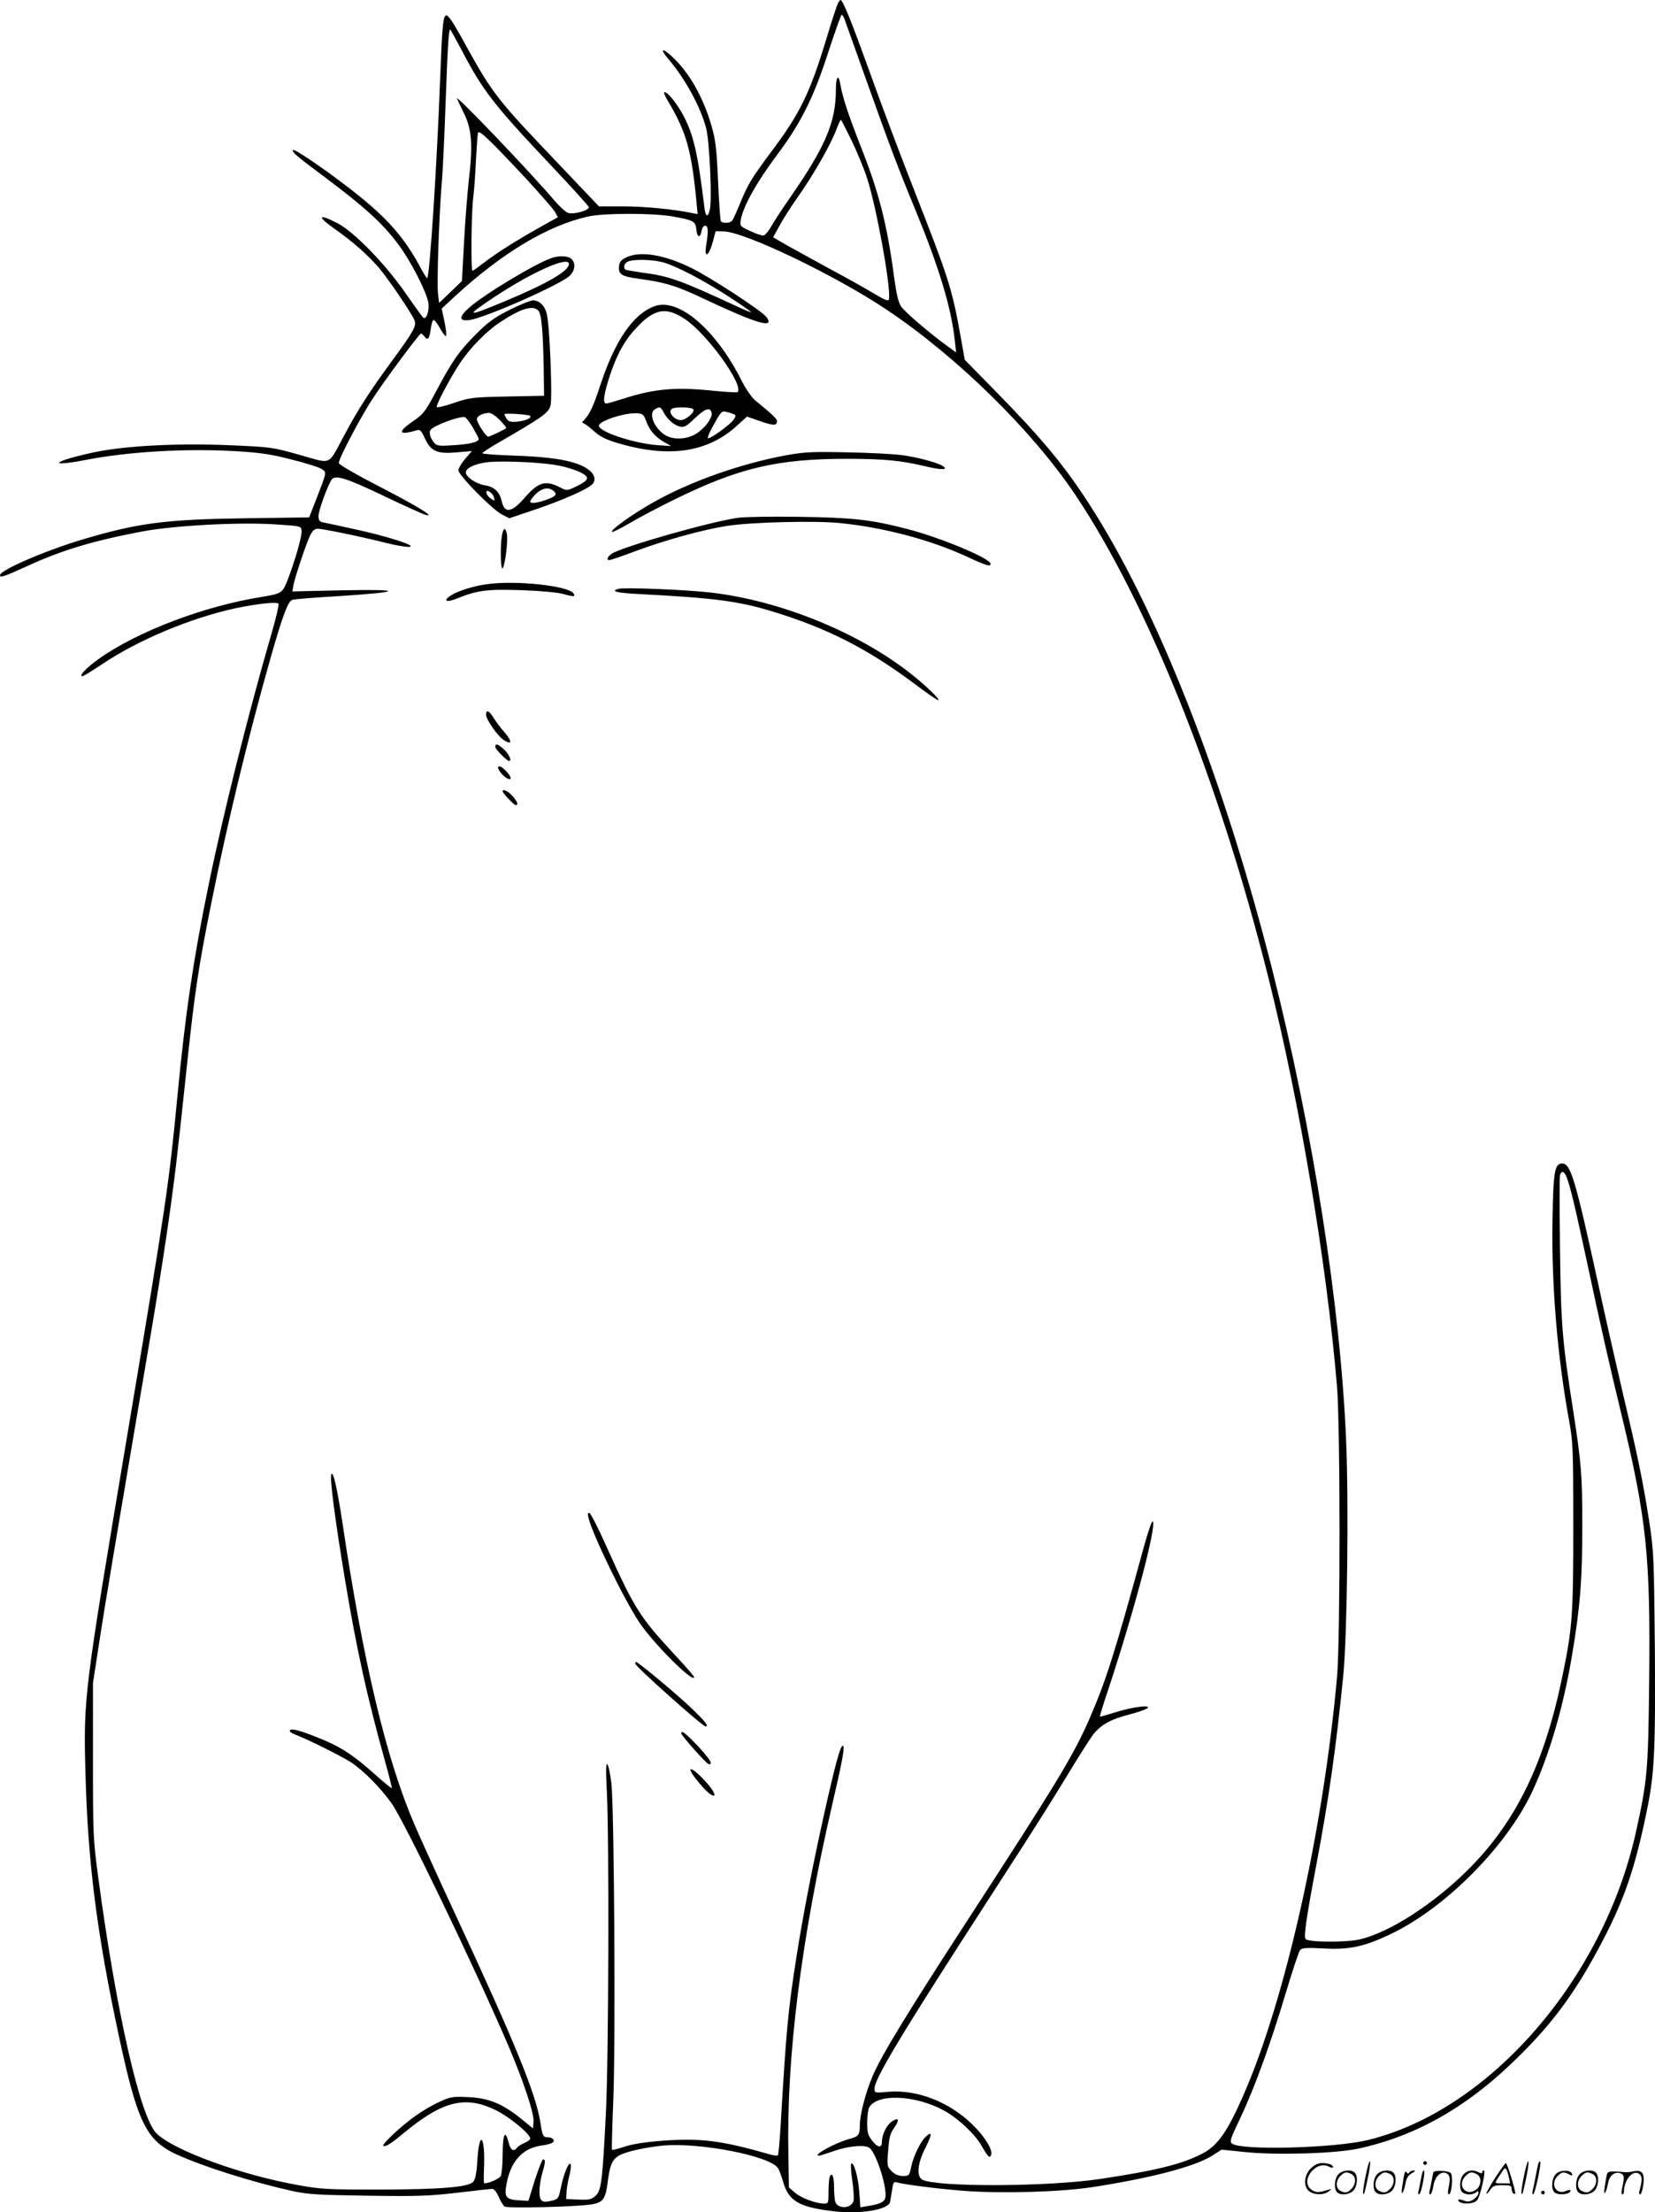<svg version="1.0" xmlns="http://www.w3.org/2000/svg"
  viewBox="0 0 898.883 1200.685"
 preserveAspectRatio="xMidYMid meet">
<g transform="translate(-1,1201) scale(0.1,-0.1)"
fill="#000000" stroke="none">
<path d="M4561 11992 c-5 -10 -33 -94 -61 -187 -91 -301 -144 -409 -297 -613
-111 -149 -130 -180 -174 -287 -18 -44 -37 -86 -42 -92 -11 -15 -53 -17 -62
-3 -3 5 -10 103 -15 217 -8 177 -13 221 -35 298 -41 142 -106 263 -185 348
-69 73 -110 89 -52 19 93 -108 177 -262 207 -377 18 -66 33 -377 21 -438 -9
-50 -24 -47 -30 6 -37 304 -61 404 -121 512 -36 63 -79 115 -96 115 -6 0 3
-24 21 -52 99 -167 127 -267 154 -557 l5 -53 -32 6 c-95 20 -257 36 -373 36
l-131 0 -236 248 c-313 328 -343 366 -482 617 -79 144 -102 178 -115 170 -14
-9 -19 -70 -30 -355 -17 -458 -57 -1070 -70 -1070 -3 0 -21 28 -39 63 -95 174
-192 280 -408 444 -130 99 -274 196 -281 189 -9 -10 14 -30 186 -158 205 -154
300 -241 382 -350 70 -92 159 -266 167 -324 5 -42 -11 -89 -27 -79 -5 3 -48
63 -97 133 -109 158 -278 332 -369 380 -108 56 -115 39 -14 -32 94 -66 177
-139 235 -206 53 -62 182 -252 196 -288 12 -31 -3 -58 -117 -214 -123 -167
-189 -269 -263 -408 -93 -172 -64 -159 -243 -109 -149 42 -159 43 -368 52
-293 13 -580 -2 -750 -38 -224 -48 -261 -83 -43 -41 232 45 542 63 818 47 129
-8 187 -16 298 -45 77 -19 150 -42 163 -51 29 -19 30 -14 -27 -161 l-40 -102
-352 -5 c-424 -6 -576 -25 -872 -113 -209 -62 -455 -168 -455 -196 0 -15 21
-8 140 46 192 89 362 140 630 191 176 33 525 52 725 39 139 -9 140 -9 143 -34
3 -27 -33 -155 -74 -263 -30 -77 -32 -78 -144 -97 -314 -50 -675 -188 -882
-335 -70 -50 -113 -95 -90 -95 5 0 54 30 108 66 195 131 480 250 724 303 121
25 225 36 233 24 3 -5 -14 -79 -39 -164 -125 -429 -267 -996 -343 -1372 -81
-393 -124 -687 -166 -1122 -48 -498 -58 -568 -275 -1862 -234 -1392 -237
-1415 -226 -1823 13 -491 62 -873 182 -1432 100 -467 149 -566 313 -641 148
-67 407 -149 626 -198 88 -19 137 -22 410 -26 270 -4 333 -2 488 16 98 12 184
21 192 21 8 0 23 -19 33 -42 10 -24 25 -48 33 -54 14 -10 378 -2 466 11 68 10
82 28 94 125 12 94 25 122 67 144 39 20 142 42 233 51 204 18 584 -57 625
-123 6 -9 19 -44 28 -76 30 -102 86 -135 270 -157 145 -18 298 7 310 49 2 10
7 39 11 65 5 39 10 47 23 43 39 -12 227 -36 372 -47 205 -15 515 -6 690 20
319 49 561 112 655 172 l50 32 126 -13 c172 -18 491 -8 614 18 324 70 607 233
885 512 174 173 290 330 417 565 142 262 203 437 272 780 37 187 43 322 39
865 -5 496 -6 521 -31 685 -34 216 -60 344 -141 685 -35 151 -95 412 -131 580
-131 600 -154 675 -201 675 -40 0 -48 -45 -52 -310 -6 -350 27 -743 91 -1090
20 -112 22 -148 22 -565 0 -482 -5 -553 -56 -802 -98 -485 -254 -806 -518
-1068 -187 -186 -426 -339 -586 -376 -75 -17 -277 -16 -294 2 -11 11 4 115 58
401 68 358 109 647 147 1033 21 219 30 930 15 1275 -30 721 -180 1677 -398
2540 -263 1043 -628 1971 -1001 2545 -135 208 -254 351 -509 611 l-163 166
-24 134 c-45 252 -65 313 -246 774 -76 193 -186 485 -245 650 -98 272 -147
395 -160 395 -2 0 -9 -8 -14 -18z m37 -89 c6 -16 55 -154 110 -308 135 -379
180 -497 272 -720 131 -318 196 -532 216 -714 l7 -64 -44 32 c-95 68 -235 188
-255 218 -15 23 -25 66 -38 160 -37 282 -83 463 -181 708 -67 171 -98 265
-110 333 -10 64 -25 50 -25 -25 0 -179 -59 -314 -261 -603 -36 -52 -77 -115
-91 -140 -14 -25 -32 -46 -41 -48 -8 -2 -41 9 -72 24 -55 25 -57 28 -52 59 12
72 84 202 190 344 138 184 206 319 289 578 35 106 66 193 69 193 4 0 12 -12
17 -27z m-2078 -170 c113 -216 173 -293 483 -621 111 -117 203 -219 205 -226
4 -17 -79 -41 -111 -32 -13 3 -47 34 -76 68 -128 151 -542 584 -529 553 2 -5
19 -41 38 -80 43 -87 49 -172 26 -365 -8 -74 -20 -227 -26 -340 l-11 -205 -62
-60 -62 -59 -6 49 c-7 55 5 413 20 598 6 64 15 260 21 435 11 301 17 402 25
402 2 0 31 -53 65 -117z m2115 -485 c30 -62 68 -154 84 -204 50 -150 132 -600
119 -658 -2 -13 -19 -6 -85 33 -45 27 -150 86 -235 131 -84 46 -188 103 -231
127 l-78 45 37 67 c20 36 62 102 93 146 86 120 184 291 216 378 10 26 20 47
22 47 2 0 28 -51 58 -112z m-1771 -204 c77 -84 149 -166 159 -182 l17 -31
-102 -57 c-128 -72 -226 -134 -300 -190 -31 -24 -59 -44 -62 -44 -9 0 -6 318
4 395 5 39 12 131 15 205 4 74 9 141 11 149 6 18 62 -36 258 -245z m801 -209
c111 -20 123 -26 127 -70 4 -44 21 -50 28 -10 3 18 11 30 20 30 17 0 18 -31 5
-109 -11 -71 15 -57 36 20 l16 59 45 -1 c117 -4 612 -242 887 -427 382 -256
788 -655 1021 -1002 394 -587 785 -1564 1050 -2625 169 -675 313 -1529 371
-2205 19 -209 19 -1384 1 -1585 -75 -837 -283 -1762 -512 -2279 -84 -191 -137
-266 -217 -308 -111 -58 -245 -92 -557 -139 -284 -43 -889 -45 -967 -4 -32 18
-26 90 17 172 37 74 38 94 3 62 -29 -26 -67 -104 -80 -164 -10 -48 -12 -50
-45 -50 -24 0 -43 8 -61 26 -25 25 -26 29 -19 112 5 71 11 94 33 124 30 44 25
58 -13 34 -28 -19 -54 -71 -54 -111 0 -35 -24 -32 -54 8 -22 28 -26 45 -26 96
0 34 5 71 10 82 42 77 245 70 402 -13 78 -41 173 -130 210 -195 33 -59 44 -69
51 -49 11 27 -35 101 -104 168 -126 121 -298 188 -455 175 -74 -7 -74 -7 -74
18 0 48 121 253 473 800 110 171 265 411 344 533 79 123 189 298 244 390 55
91 113 180 127 199 42 52 95 82 193 107 50 13 96 29 102 36 18 19 -87 5 -180
-25 -42 -13 -78 -23 -79 -22 -2 1 19 70 47 152 143 434 262 885 240 908 -5 5
-27 -61 -50 -145 -159 -579 -203 -718 -297 -934 -86 -195 -173 -339 -674
-1109 -315 -485 -456 -716 -501 -824 -38 -89 -69 -209 -69 -266 0 -53 -7 -61
-60 -75 -74 -20 -201 -90 -162 -90 5 0 42 12 83 26 81 28 168 35 192 16 40
-33 101 -232 84 -275 -7 -20 -34 -31 -93 -40 l-41 -7 -6 84 c-6 81 -30 166
-44 153 -3 -4 -1 -45 6 -92 7 -47 10 -96 7 -109 -11 -45 -88 -47 -100 -4 -3
13 -6 49 -6 80 0 56 -12 83 -24 52 -3 -9 -6 -45 -6 -80 0 -60 -1 -64 -23 -64
-44 0 -128 31 -160 60 l-32 28 -3 179 c-11 527 69 1167 238 1898 56 240 69
314 59 320 -13 8 -42 -99 -103 -371 -68 -307 -116 -558 -150 -774 -46 -294
-55 -389 -86 -914 -5 -87 -12 -161 -15 -164 -3 -3 -22 -1 -43 5 -265 76 -376
90 -588 74 -92 -7 -160 -18 -202 -32 -35 -12 -65 -19 -68 -17 -2 3 1 123 7
269 13 310 5 1574 -10 1718 -6 52 -16 99 -22 105 -8 8 -9 -31 -3 -149 13 -241
10 -1451 -5 -1740 -19 -378 -25 -425 -57 -453 -22 -20 -35 -22 -93 -20 l-66 3
2 40 c2 22 9 64 17 93 7 29 9 55 4 58 -11 7 -37 -57 -52 -131 -12 -57 -14 -60
-48 -69 -55 -14 -68 -4 -68 51 0 26 7 70 15 97 17 57 19 76 5 76 -5 0 -25 -51
-45 -112 l-35 -113 -55 3 c-67 5 -77 18 -64 87 22 124 87 196 189 210 25 3 52
10 59 15 19 11 4 30 -24 30 -25 0 -29 8 -40 80 -24 155 -136 429 -455 1115
-95 204 -198 431 -230 505 -153 357 -277 878 -390 1635 -28 184 -50 282 -60
264 -10 -18 18 -237 75 -579 63 -377 119 -630 216 -978 22 -79 39 -145 37
-147 -2 -2 -44 32 -93 76 -110 98 -173 140 -267 181 -121 51 -181 69 -192 58
-7 -7 4 -16 34 -27 73 -29 236 -110 295 -147 67 -43 160 -137 221 -222 70 -98
453 -893 636 -1319 81 -190 140 -367 136 -411 l-3 -36 -65 53 c-102 82 -176
112 -287 117 -86 4 -96 2 -159 -27 -37 -17 -95 -51 -129 -76 -75 -53 -181
-152 -173 -161 9 -9 40 10 105 64 216 180 340 211 508 128 74 -37 185 -128
185 -153 0 -6 -13 -16 -30 -23 -16 -7 -35 -18 -41 -26 -21 -25 -36 -15 -48 33
-18 69 -31 37 -31 -75 0 -51 -5 -102 -10 -112 -8 -15 -63 -40 -90 -40 -3 0 -3
38 -1 85 7 174 -26 210 -36 41 -4 -68 -11 -103 -22 -117 -25 -30 -177 -42
-516 -43 -269 0 -313 2 -428 23 -315 55 -684 190 -777 282 -89 89 -219 662
-317 1394 -27 202 -28 227 -28 630 l0 420 33 215 c30 198 88 542 272 1625 79
464 130 815 159 1085 12 102 34 313 51 470 39 364 59 494 125 825 90 449 198
897 326 1349 65 227 93 301 116 310 8 4 126 13 261 21 344 22 348 38 8 31
l-268 -6 6 35 c9 45 67 219 90 268 14 27 24 37 42 37 29 0 233 -42 368 -76 54
-14 113 -24 130 -22 44 5 -125 59 -308 98 -78 17 -151 33 -163 35 -18 4 -23
12 -23 35 0 30 53 174 73 199 21 24 82 5 284 -92 109 -52 209 -97 223 -101 61
-17 -41 46 -251 154 -130 67 -219 119 -219 127 0 24 118 248 182 346 68 104
256 357 265 357 3 0 12 -8 19 -17 17 -24 27 -11 34 43 3 24 9 46 15 47 5 1 22
-20 36 -47 15 -26 29 -44 32 -39 3 5 -1 40 -9 78 l-15 70 68 63 c259 239 508
388 728 437 86 19 352 19 460 0z m4853 -5212 c21 -54 42 -141 106 -438 91
-422 118 -543 191 -845 139 -575 160 -778 152 -1470 -5 -470 -10 -526 -73
-809 -179 -798 -797 -1506 -1455 -1666 -181 -44 -684 -57 -736 -20 -16 12 -12
23 44 141 78 164 165 405 247 679 36 119 70 223 77 231 10 12 33 14 128 9 137
-8 218 9 356 74 300 140 635 476 776 775 95 203 171 464 218 747 44 261 55
407 55 699 0 270 -5 337 -49 620 -60 384 -67 465 -72 877 -3 215 -3 399 0 407
9 24 23 19 35 -11z M3410 10612 c-27 -13 -36 -24 -38 -48 -4 -42 14 -54 100
-66 155 -21 211 -38 379 -118 271 -127 367 -155 323 -92 -22 32 -302 215 -408
267 -150 74 -281 95 -356 57z m190 -23 c67 -14 227 -97 373 -192 64 -42 117
-79 117 -81 0 -3 -35 11 -77 31 -309 143 -370 165 -513 183 -46 7 -88 14 -92
16 -14 9 -9 33 10 43 23 14 119 14 182 0z M3010 10611 c-83 -26 -367 -196
-452 -271 -57 -50 -56 -75 2 -67 84 11 498 194 545 241 28 28 33 67 9 90 -16
17 -62 20 -104 7z m90 -34 c0 -38 -119 -107 -355 -205 -202 -84 -210 -81 -56
22 211 140 411 229 411 183z M2779 10329 c-85 -43 -117 -66 -184 -133 -91 -91
-129 -145 -218 -313 -57 -107 -68 -121 -122 -158 -89 -61 -82 -80 20 -50 16 5
24 -3 43 -45 32 -70 67 -85 176 -75 l79 7 -37 -43 c-20 -23 -36 -51 -36 -62 0
-26 180 -209 234 -238 l42 -22 139 47 c157 53 293 114 314 140 24 29 3 67 -50
94 -70 35 -178 52 -371 59 -98 3 -178 9 -178 13 0 4 38 29 85 56 243 141 274
162 285 203 11 43 -4 429 -20 496 -10 45 -41 75 -75 75 -13 0 -69 -23 -126
-51z m154 -4 c18 -18 26 -103 30 -312 l2 -151 -200 -4 c-192 -4 -204 -6 -290
-35 -49 -17 -91 -27 -93 -22 -5 11 74 159 125 236 56 85 146 177 222 226 109
72 175 92 204 62z m-208 -595 c21 -22 37 -41 34 -44 -9 -8 -89 -46 -97 -46
-13 0 -62 76 -62 95 0 17 32 33 65 34 12 1 38 -17 60 -39z m164 23 c12 -10
-22 -26 -65 -31 -38 -4 -50 -1 -61 13 -7 11 -13 22 -13 27 0 7 130 -1 139 -9z
m-311 -63 c17 -30 32 -58 32 -62 0 -17 -43 -28 -131 -34 -84 -6 -96 -4 -110
12 -21 24 -31 56 -21 70 16 24 158 77 187 70 6 -1 25 -27 43 -56z m432 -201
c92 -13 183 -48 188 -71 2 -13 -12 -25 -52 -45 -55 -27 -57 -27 -89 -11 -83
44 -122 33 -196 -52 -72 -83 -111 -89 -126 -20 -11 50 -41 78 -91 86 -47 7
-104 45 -104 70 0 22 43 44 106 54 66 10 249 4 364 -11z m5 -142 c25 -19 14
-32 -42 -51 -50 -17 -83 -21 -83 -8 1 12 34 49 55 60 27 15 48 15 70 -1z
m-322 -37 c5 -20 4 -20 -16 -7 -12 8 -24 22 -25 32 -6 25 34 2 41 -25z M3565
10348 c-116 -42 -214 -185 -294 -427 -39 -119 -58 -159 -89 -191 -12 -12 -12
-15 -1 -18 8 -3 33 -22 56 -43 31 -28 63 -44 125 -63 278 -83 490 -53 650 93
l55 50 72 -25 c71 -25 91 -25 91 0 0 13 -27 39 -115 110 -22 18 -52 61 -77
110 -140 278 -343 452 -473 404z m164 -69 c121 -80 323 -360 287 -397 -4 -3
-57 0 -120 6 -215 23 -330 13 -501 -42 -44 -14 -86 -26 -92 -26 -20 0 -15 41
13 132 36 115 78 197 132 258 108 124 174 140 281 69z m-115 -506 c19 -38 56
-70 88 -78 23 -6 35 0 81 44 56 53 81 62 91 35 9 -23 -21 -71 -67 -107 -50
-41 -135 -49 -185 -18 -60 38 -92 119 -54 140 25 15 30 14 46 -16z m162 15 c9
-15 -41 -58 -68 -58 -40 0 -76 51 -45 63 24 10 106 7 113 -5z m222 -27 c10 -6
8 -13 -7 -33 -23 -29 -129 -104 -136 -96 -3 3 7 27 21 54 51 93 52 95 82 88
15 -4 33 -10 40 -13z m-478 -38 c18 -49 51 -87 100 -114 l35 -20 -75 5 c-121
9 -306 68 -317 103 -9 25 136 74 207 70 31 -2 36 -6 50 -44z M4285 9540 c-248
-45 -530 -144 -731 -259 -113 -64 -230 -148 -220 -158 3 -3 45 18 93 46 49 29
160 88 248 131 352 172 557 220 942 220 199 -1 285 -9 420 -41 87 -21 127 -20
93 2 -30 19 -142 49 -223 59 -45 6 -179 13 -297 15 -185 4 -230 2 -325 -15z
M4020 9200 c-151 -21 -628 -157 -687 -195 -24 -16 -31 -35 -13 -35 5 0 71 22
145 50 159 59 362 115 495 136 130 20 478 29 613 15 239 -24 491 -91 688 -182
108 -50 129 -56 129 -39 0 29 -273 143 -453 189 -195 51 -299 62 -587 66 -146
2 -294 0 -330 -5z M2736 9103 c-10 -63 -7 -188 4 -177 13 13 30 150 23 186 -8
39 -19 35 -27 -9z M2660 8840 c-73 -9 -157 -35 -198 -60 -50 -31 -29 -43 31
-18 109 44 161 51 347 45 110 -4 195 -12 230 -21 56 -16 67 -15 55 3 -25 41
-307 72 -465 51z M3368 8814 c-44 -13 -8 -22 110 -28 407 -21 540 -38 722 -93
298 -90 523 -204 775 -393 66 -49 124 -90 130 -90 16 0 -66 79 -150 145 -286
225 -710 396 -1085 439 -140 16 -472 29 -502 20z M2650 8131 c0 -25 58 -109
91 -134 48 -34 54 -14 12 35 -22 25 -50 62 -62 82 -25 40 -41 46 -41 17z
M2700 7956 c0 -12 63 -76 75 -76 16 0 0 36 -26 61 -34 32 -49 36 -49 15z
M2719 7832 c14 -26 48 -55 62 -50 15 5 -38 68 -57 68 -11 0 -12 -5 -5 -18z
M2740 7715 c0 -9 62 -75 71 -75 16 0 10 18 -17 49 -22 26 -54 42 -54 26z
M3206 3773 c23 -94 190 -438 276 -568 74 -112 298 -336 298 -297 0 4 -50 62
-111 127 -184 199 -214 246 -364 579 -44 99 -86 181 -93 184 -9 3 -11 -3 -6
-25z M3460 2981 c0 -15 366 -341 382 -341 20 0 1 25 -84 106 -83 78 -282 244
-294 244 -2 0 -4 -4 -4 -9z M3710 2602 c0 -10 128 -155 146 -165 9 -5 14 -3
14 7 0 9 -32 50 -71 91 -66 69 -89 87 -89 67z M3760 2404 c0 -19 83 -119 113
-135 33 -18 18 17 -29 70 -43 48 -84 80 -84 65z M7426 194 c-10 -47 -15 -88
-12 -91 5 -6 9 7 30 110 7 37 10 67 6 67 -4 0 -15 -39 -24 -86z M7740 270 c0
-5 5 -10 10 -10 6 0 10 5 10 10 0 6 -4 10 -10 10 -5 0 -10 -4 -10 -10z M8286
194 c-10 -47 -15 -88 -12 -91 5 -6 9 7 30 110 7 37 10 67 6 67 -4 0 -15 -39
-24 -86z M8366 269 c-3 -8 -10 -41 -16 -74 -6 -33 -14 -68 -16 -77 -3 -10 -1
-18 3 -18 10 0 46 171 38 178 -2 3 -7 -1 -9 -9z M7129 241 c-38 -38 -41 -101
-7 -125 29 -20 79 -20 104 0 18 14 18 15 1 10 -53 -17 -69 -17 -92 -2 -69 45
21 166 94 126 12 -6 21 -7 21 -1 0 12 -25 21 -62 21 -19 0 -39 -10 -59 -29z
M8130 189 c-28 -45 -49 -83 -47 -85 2 -3 12 7 21 21 14 21 24 25 66 25 43 0
50 -3 50 -19 0 -11 5 -23 10 -26 6 -3 10 -3 10 1 0 20 -44 164 -51 164 -4 0
-30 -37 -59 -81z m75 4 l7 -33 -42 0 c-42 0 -42 0 -28 23 8 12 21 32 29 44 15
25 22 18 34 -34z M7280 210 c-22 -22 -27 -79 -8 -98 19 -19 66 -14 88 8 22 22
27 79 8 98 -19 19 -66 14 -88 -8z m71 0 c25 -14 25 -54 -1 -80 -23 -23 -33
-24 -61 -10 -25 14 -25 54 1 80 23 23 33 24 61 10z M7490 210 c-22 -22 -27
-79 -8 -98 19 -19 66 -14 88 8 22 22 27 79 8 98 -19 19 -66 14 -88 -8z m71 0
c25 -14 25 -54 -1 -80 -23 -23 -33 -24 -61 -10 -25 14 -25 54 1 80 23 23 33
24 61 10z M7636 204 c-3 -16 -8 -47 -11 -69 -8 -51 10 -26 19 27 5 27 15 42
34 53 18 10 22 14 10 15 -9 0 -20 -5 -24 -11 -5 -8 -9 -8 -14 1 -5 8 -10 3
-14 -16z M7737 223 c-2 -4 -7 -26 -11 -48 -4 -22 -9 -48 -12 -57 -3 -10 -1
-18 4 -18 4 0 14 28 20 62 11 58 10 81 -1 61z M7795 220 c-1 -3 -5 -23 -9 -45
-4 -22 -9 -48 -12 -57 -3 -10 -1 -18 4 -18 5 0 13 20 17 45 7 53 44 87 74 68
17 -11 19 -28 8 -80 -4 -18 -3 -33 2 -33 16 0 24 99 11 115 -12 14 -87 18 -95
5z M7960 210 c-22 -22 -27 -79 -8 -98 7 -7 24 -12 38 -12 14 0 31 5 38 12 9 9
12 8 12 -5 0 -9 -12 -24 -26 -34 -21 -13 -32 -15 -55 -6 -16 6 -29 8 -29 3 0
-24 81 -27 102 -2 18 19 50 162 37 162 -5 0 -9 -5 -9 -10 0 -7 -6 -7 -19 0
-30 16 -59 12 -81 -10z m71 0 c29 -16 25 -65 -6 -86 -56 -37 -103 28 -55 76
23 23 33 24 61 10z M8461 211 c-23 -23 -28 -80 -9 -99 19 -19 88 -13 88 9 0 5
-11 4 -24 -2 -54 -25 -89 38 -46 81 23 23 33 24 62 9 16 -9 19 -8 16 3 -8 22
-64 22 -87 -1z M8590 210 c-22 -22 -27 -79 -8 -98 19 -19 66 -14 88 8 22 22
27 79 8 98 -19 19 -66 14 -88 -8z m71 0 c25 -14 25 -54 -1 -80 -23 -23 -33
-24 -61 -10 -25 14 -25 54 1 80 23 23 33 24 61 10z M8736 201 c-3 -14 -8 -44
-11 -66 -8 -51 10 -26 19 27 8 41 35 63 66 53 22 -7 24 -21 11 -77 -5 -22 -5
-38 0 -38 5 0 9 6 9 13 0 68 51 125 85 97 15 -13 15 -35 -1 -92 -3 -10 -1 -18
4 -18 6 0 13 23 17 50 9 63 -5 84 -49 76 -17 -4 -35 -6 -41 -6 -101 8 -104 7
-109 -19z M8380 110 c0 -5 5 -10 10 -10 6 0 10 5 10 10 0 6 -4 10 -10 10 -5 0
-10 -4 -10 -10z"/>
</g>
</svg>
